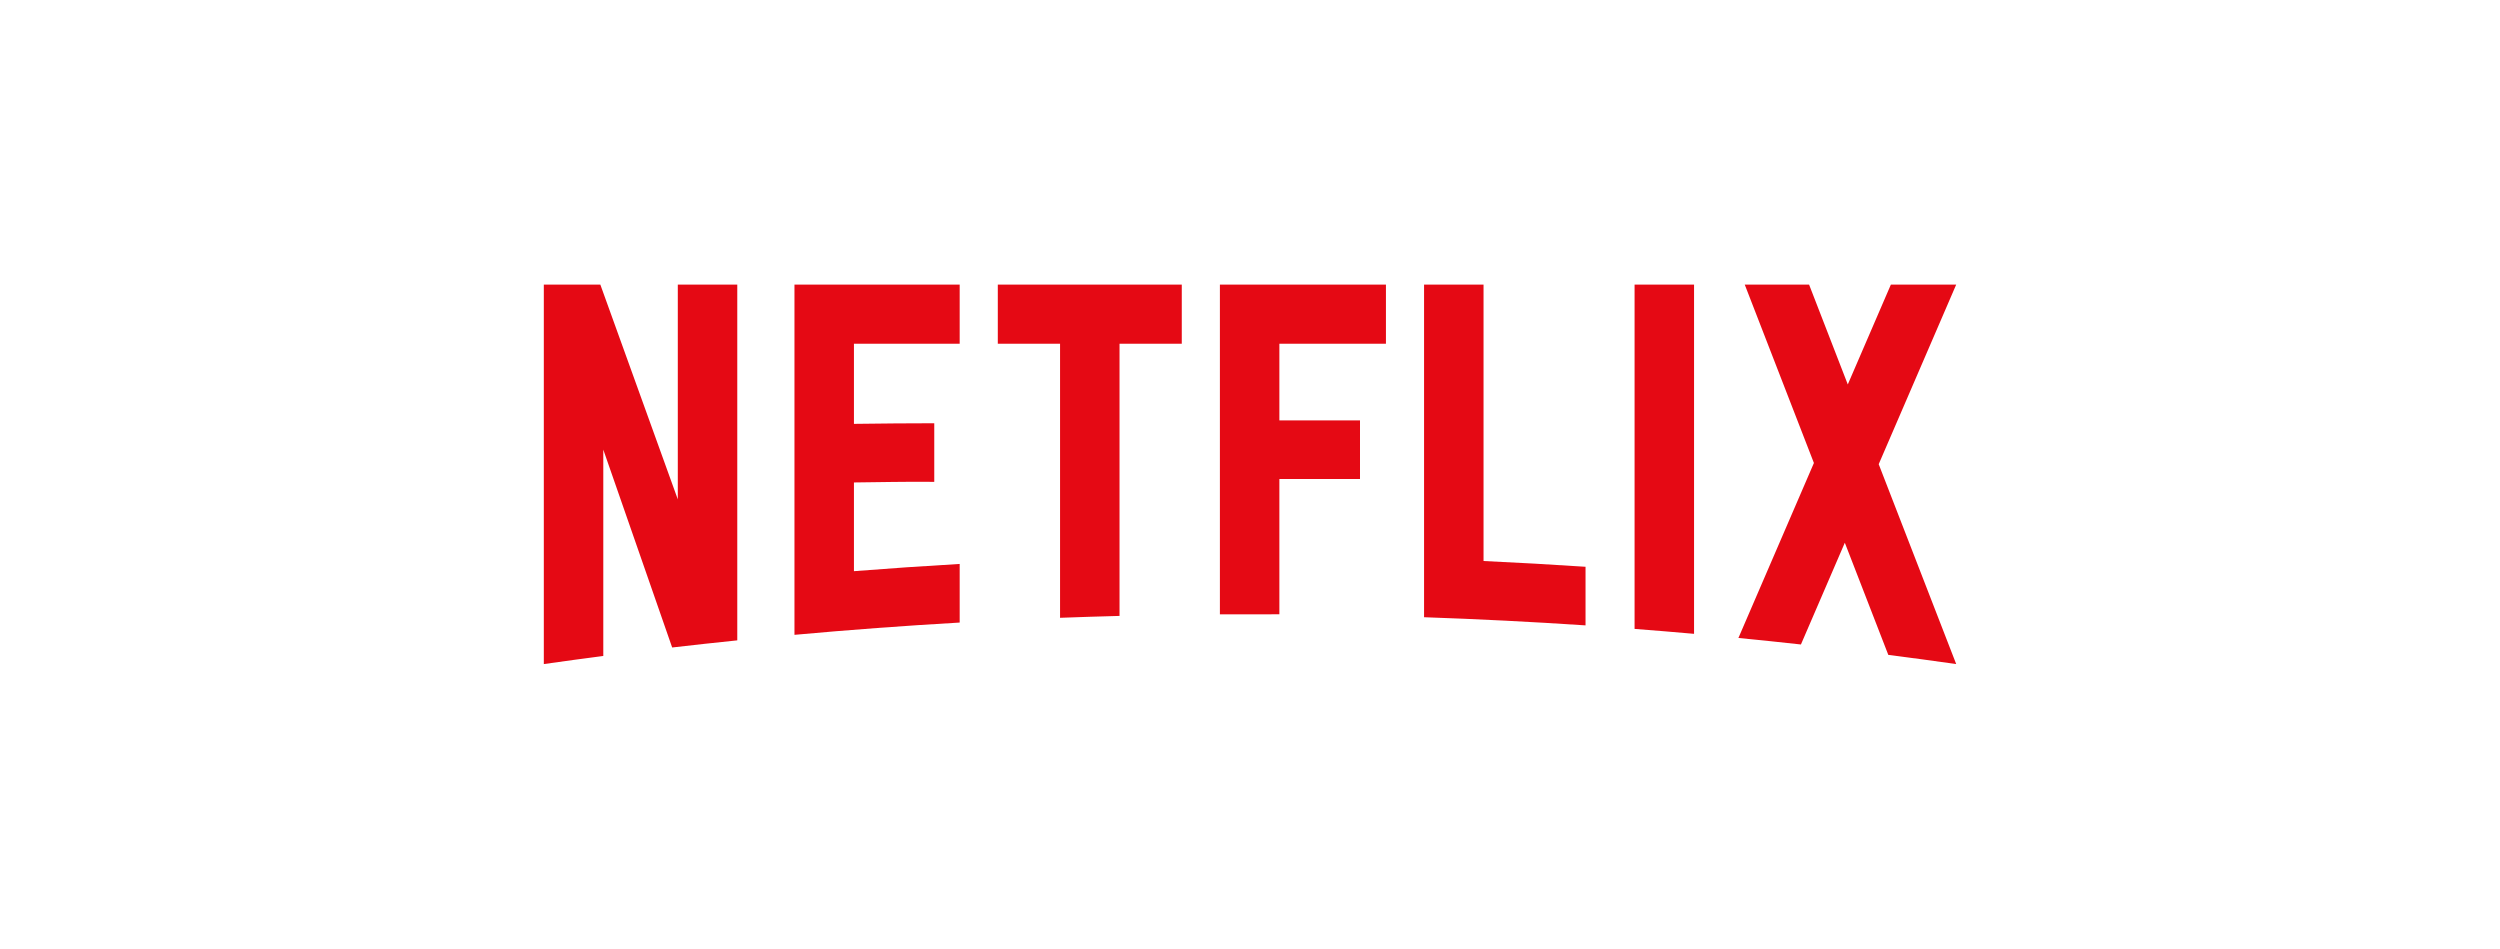 <svg xmlns="http://www.w3.org/2000/svg" width="224" height="85" viewBox="0 0 224 85" fill="none"><path d="M60.731 25.503V44.742L53.791 25.503H48.726V59.5C50.499 59.248 52.275 59.006 54.055 58.774V40.287L60.226 58.015C62.167 57.79 64.112 57.577 66.06 57.376V25.503H60.731Z" fill="#E50914"></path><path d="M85.987 30.801V25.503H71.184V56.881C76.096 56.434 81.03 56.067 85.987 55.781V50.53C82.82 50.713 79.662 50.929 76.513 51.177V43.228C78.579 43.207 81.3 43.144 83.71 43.174V37.923C81.784 37.918 78.69 37.95 76.513 37.978V30.801H85.987Z" fill="#E50914"></path><path d="M89.403 25.503V30.801H94.981V55.355C96.754 55.288 98.531 55.233 100.31 55.186V30.801H105.887V25.503H89.403Z" fill="#E50914"></path><path d="M124.18 30.801V25.503H109.303V55.043L114.632 55.041V42.918H121.856V37.667H114.632V30.801L124.18 30.801Z" fill="#E50914"></path><path d="M132.925 50.267V25.5H127.596V55.303C132.439 55.47 137.262 55.714 142.064 56.034V50.783C139.026 50.581 135.98 50.409 132.925 50.267Z" fill="#E50914"></path><path d="M165.562 34.447L162.095 25.503H156.33L162.526 41.484L155.762 57.162C157.633 57.344 159.499 57.539 161.363 57.745L165.296 48.629L169.192 58.678C171.222 58.939 173.246 59.211 175.266 59.499L175.274 59.496L168.332 41.592L175.274 25.503H169.421L165.562 34.447Z" fill="#E50914"></path><path d="M146.458 25.503V56.35C148.237 56.487 150.013 56.633 151.787 56.791V25.503H146.458Z" fill="#E50914"></path></svg>